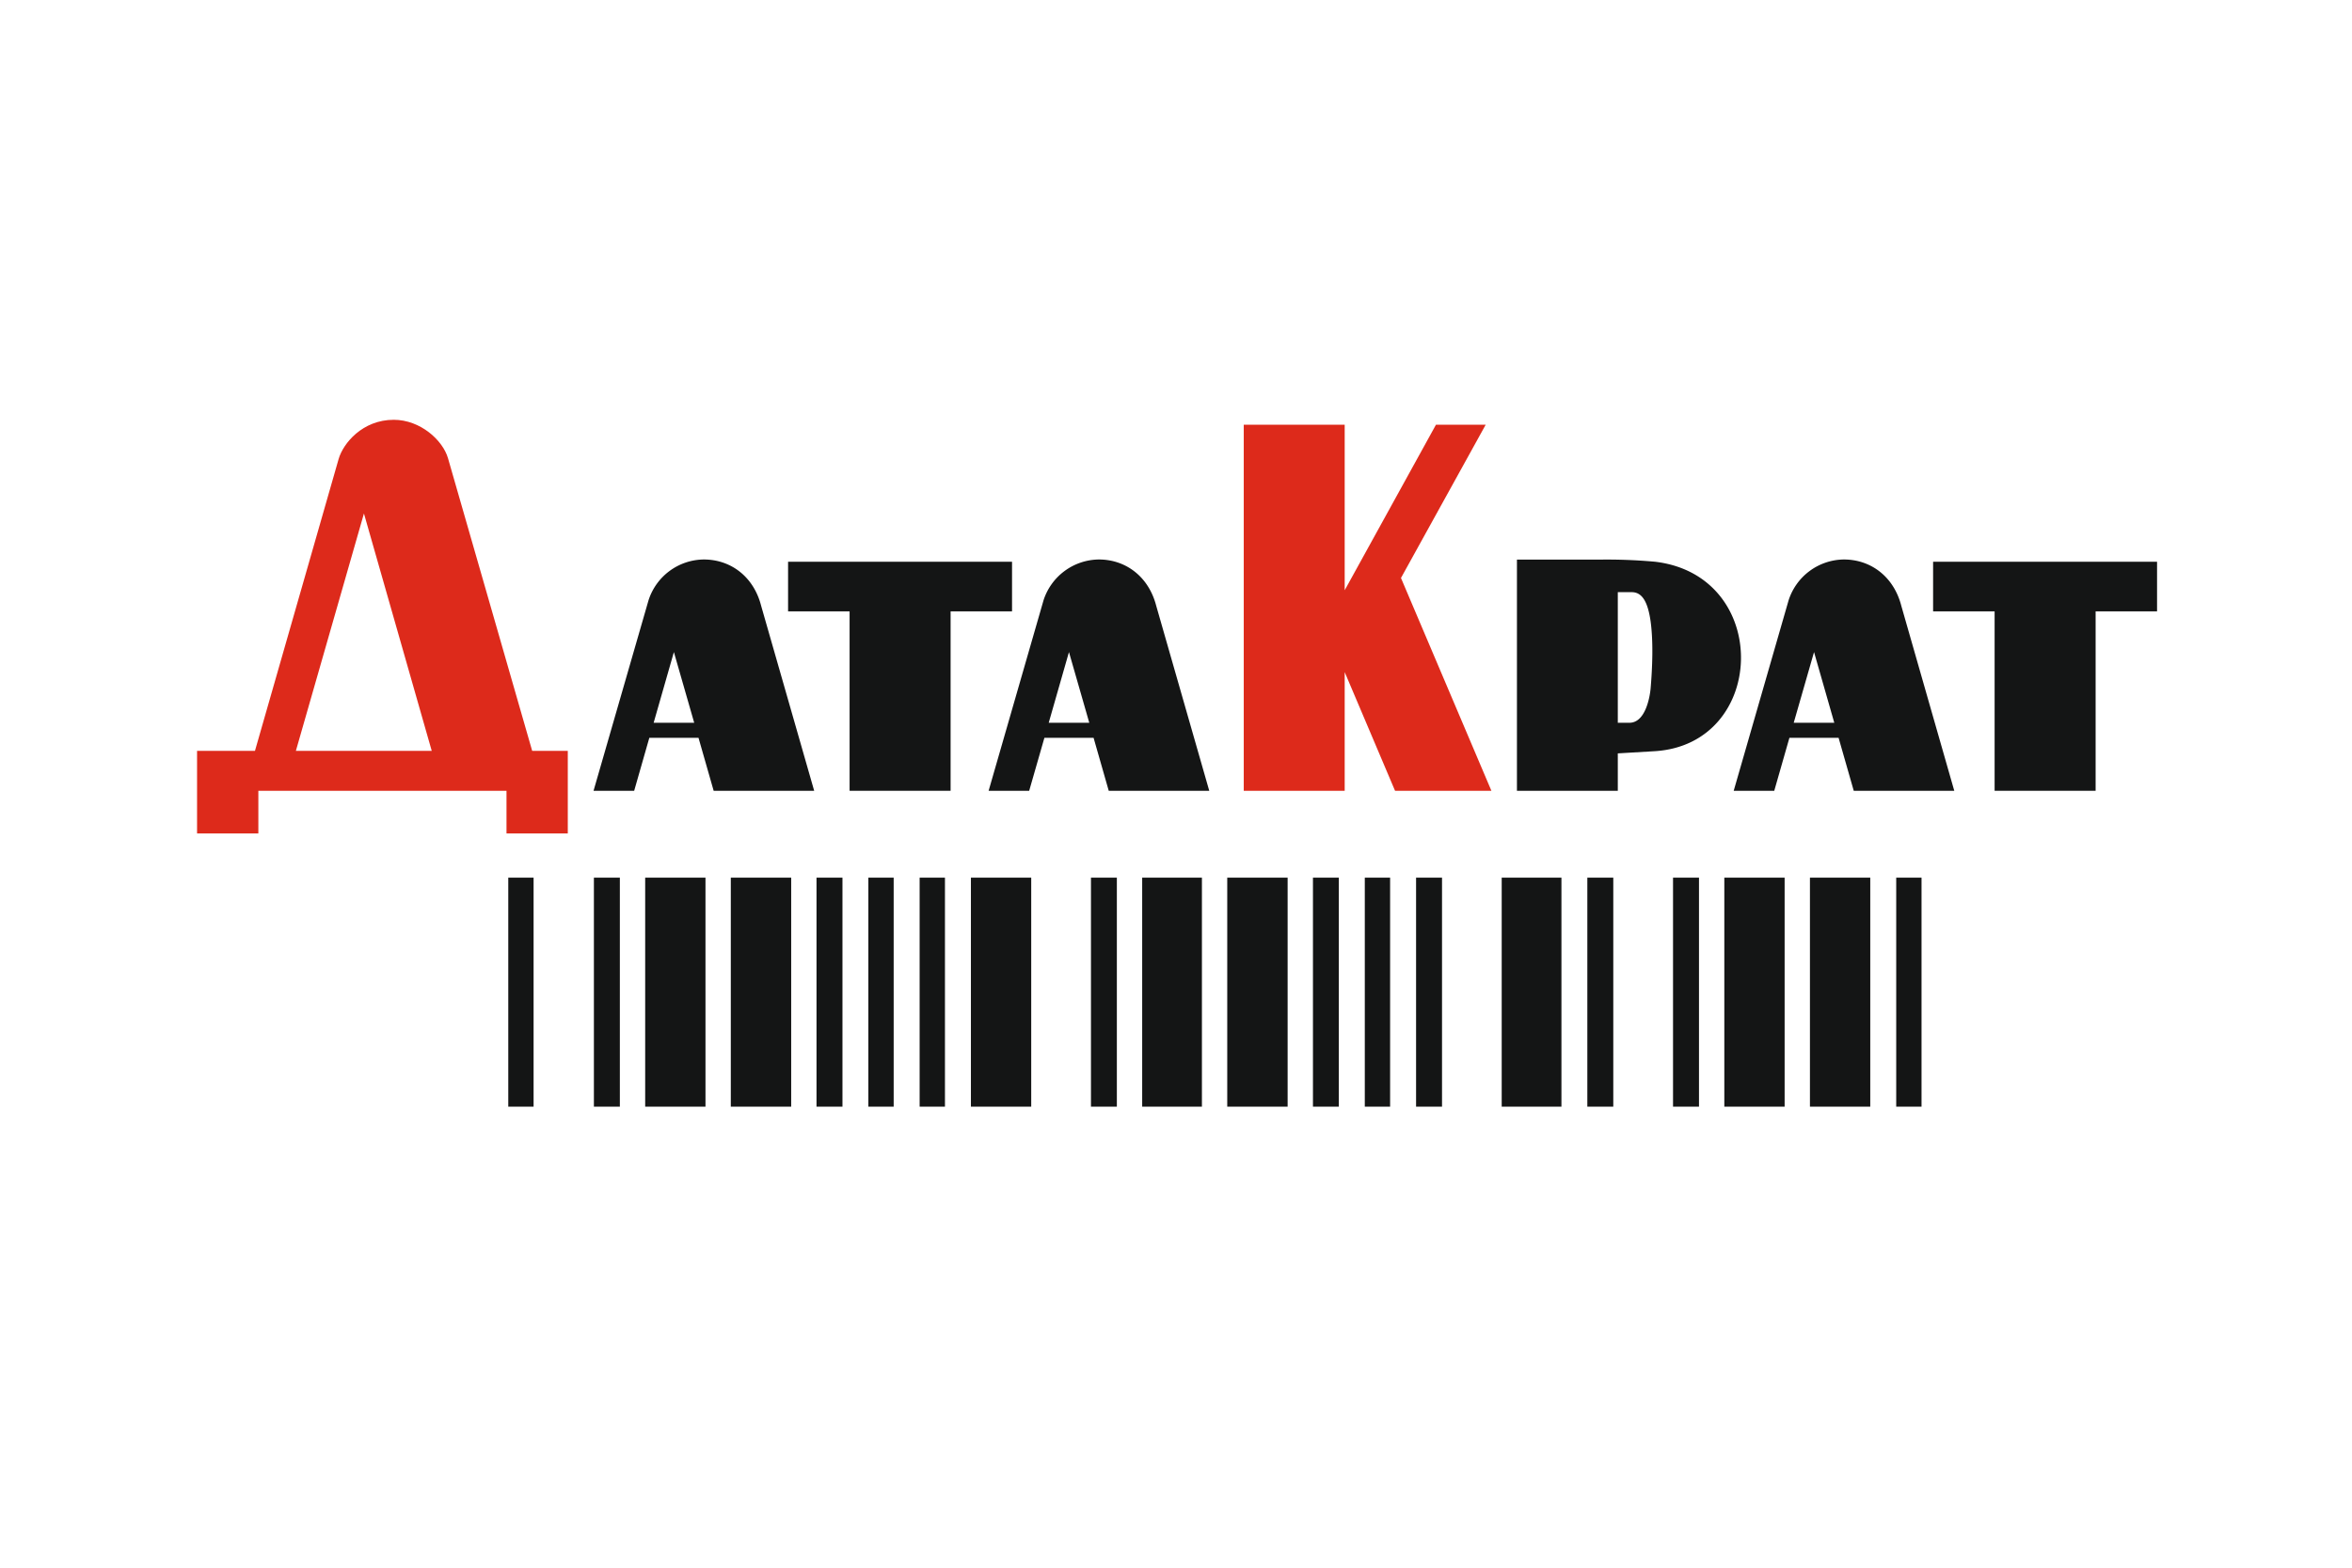 <svg xmlns="http://www.w3.org/2000/svg" viewBox="0 0 900 600"><defs><style>.cls-1{fill:#141515;}.cls-1,.cls-2{fill-rule:evenodd;}.cls-2{fill:#dd2a1b;}</style></defs><g id="Слой_1" data-name="Слой 1"><path class="cls-1" d="M725.592,335.898v87.655h9.689V335.898Zm-33.012,0v87.655H715.661V335.898Zm-32.764,0v87.655h23.077V335.898Zm-19.625,0v87.655h9.934V335.898Zm-32.793,0v87.655h9.931V335.898Zm-32.767,0v87.655h22.86V335.898Zm-32.767,0v87.655h9.931V335.898Zm-19.622,0v87.655h9.689V335.898Zm-19.838,0v87.655h9.904V335.898Zm-32.796,0v87.655H492.715V335.898Zm-32.551,0v87.655h22.862V335.898Zm-19.596,0v87.655h9.907V335.898Zm-45.938,0v87.655h23.077V335.898Zm-19.623,0v87.655h9.69V335.898Zm-19.622,0v87.655h9.69V335.898Zm-19.839,0v87.655h9.933V335.898Zm-32.795,0v87.655h23.105V335.898Zm-32.766,0v87.655h23.076V335.898Zm-19.623,0v87.655h9.934V335.898Zm-32.767,0v87.655h9.691V335.898Z"/><path class="cls-2" d="M150.655,160.666c10.229,0,18.812,7.858,20.783,14.744l32.2,111.96h13.63V318.993H193.814V302.655H98.859V318.993H75.404V287.37H97.564l32.011-111.689c1.727-5.996,9.123-15.015,21.08-15.015Zm-11.391,35.862-26.045,90.842h51.984Z"/><polygon class="cls-2" points="514.549 302.655 475.925 302.655 475.925 162.556 514.549 162.556 514.549 225.908 549.474 162.556 568.502 162.556 536.088 221.209 570.69 302.655 533.82 302.655 514.549 257.233 514.549 302.655"/><polygon class="cls-1" points="363.75 302.655 325.099 302.655 325.099 233.983 301.561 233.983 301.561 214.998 387.259 214.998 387.259 233.983 363.75 233.983 363.75 302.655"/><path class="cls-1" d="M242.668,302.655H227.121l21.026-72.859a22.454,22.454,0,0,1,20.973-15.662c10.337-.081,19.244,6.428,22.132,17.714l20.297,70.806H273.086l-5.803-20.281h-18.813Zm22.969-26.033-7.773-27.058-7.746,27.058Z"/><polygon class="cls-1" points="801.896 302.655 763.246 302.655 763.246 233.983 739.707 233.983 739.707 214.998 825.404 214.998 825.404 233.983 801.896 233.983 801.896 302.655"/><path class="cls-1" d="M619.056,226.637v49.985h4.457c6.153,0,7.797-9.911,8.096-13.07.676-7.94,1.081-17.877,0-25.735-1.162-8.263-3.643-11.18-7.233-11.18Zm-38.595-12.449h31.041a204.097,204.097,0,0,1,21.864.81c44.667,5.347,42.941,69.887-.216,72.507l-14.093.836V302.655H580.461Z"/><path class="cls-1" d="M393.817,302.655H378.298l20.998-72.859A22.519,22.519,0,0,1,420.296,214.134c10.311-.081,19.218,6.428,22.133,17.714l20.297,70.806h-38.461L418.461,282.374H399.647Zm22.997-26.033-7.773-27.058-7.747,27.058Z"/><path class="cls-1" d="M678.924,302.655H663.406l20.997-72.859a22.482,22.482,0,0,1,20.973-15.662c10.336-.081,19.245,6.428,22.16,17.714l20.272,70.806H709.344l-5.804-20.281H684.728Zm22.969-26.033-7.746-27.058-7.772,27.058Z"/></g></svg>